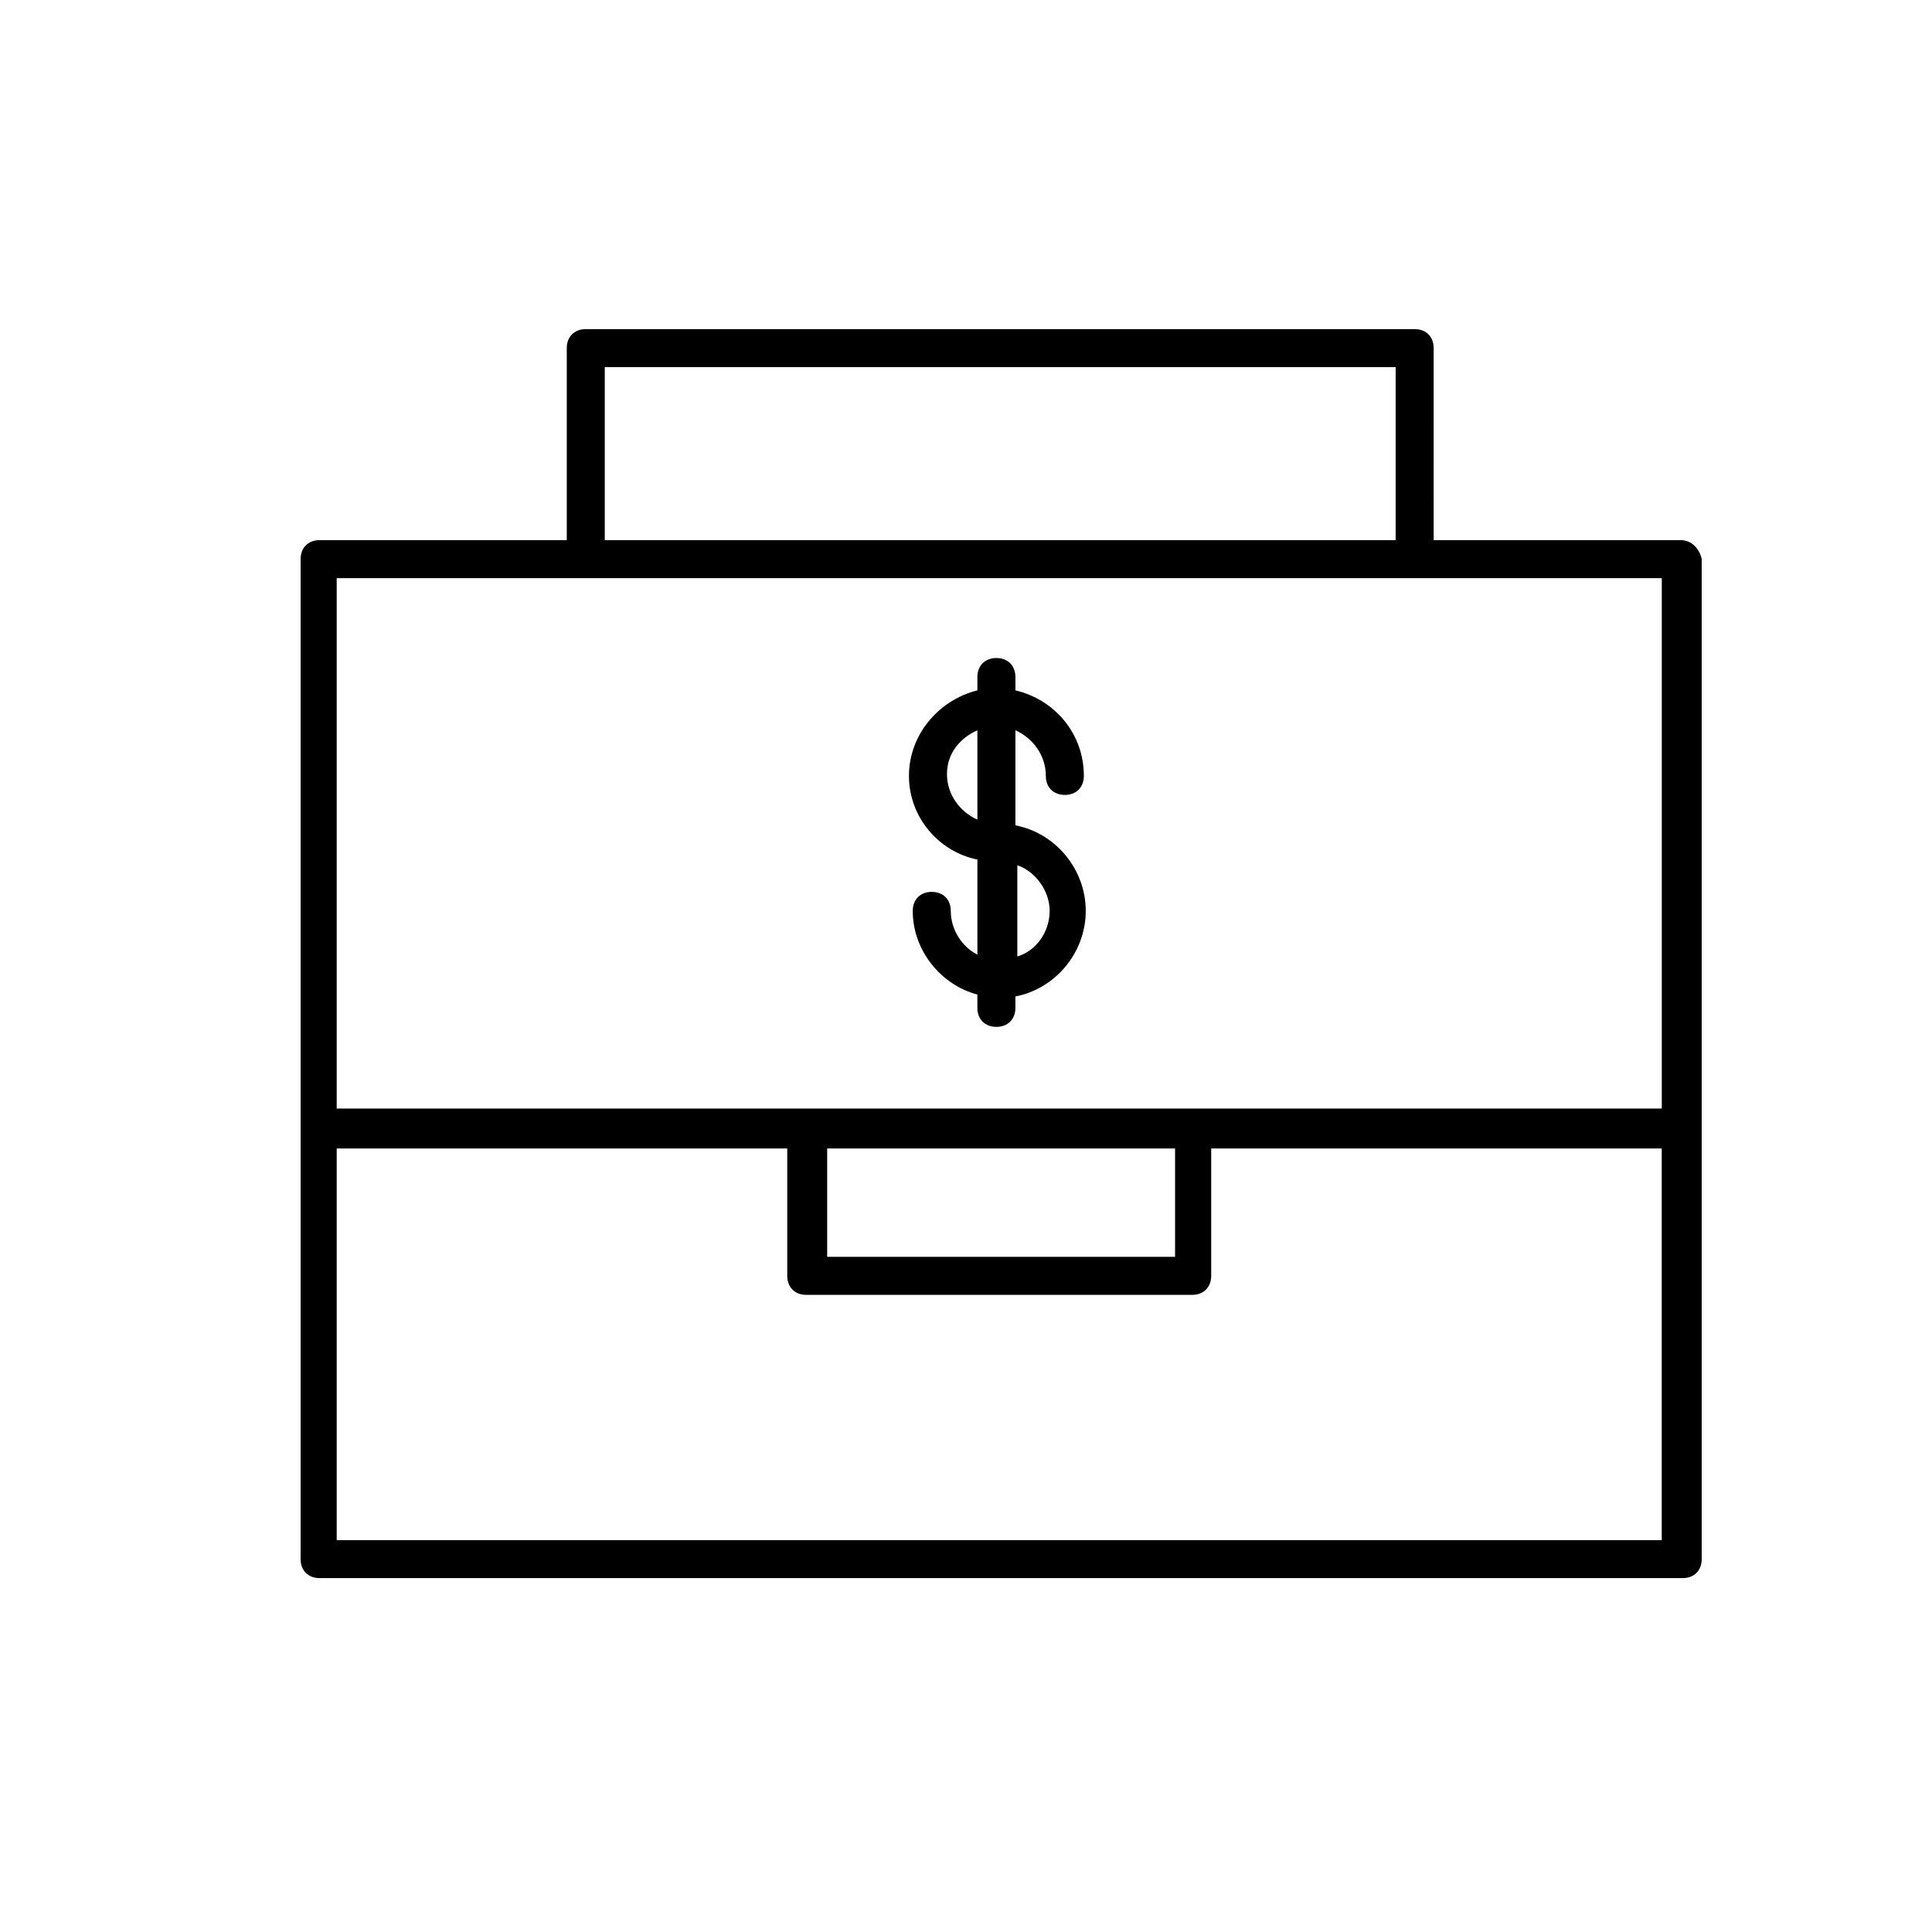 <?xml version="1.0" encoding="UTF-8"?>
<!-- Uploaded to: SVG Repo, www.svgrepo.com, Generator: SVG Repo Mixer Tools -->
<svg fill="#000000" width="800px" height="800px" version="1.1" viewBox="144 144 512 512" xmlns="http://www.w3.org/2000/svg">
 <g>
  <path d="m589.43 287.14h-65.496l0.004-50.883c0-3.023-2.016-5.039-5.039-5.039h-219.66c-3.023 0-5.039 2.016-5.039 5.039v50.883h-65.496c-3.023 0-5.039 2.016-5.039 5.039v265c0 3.023 2.016 5.039 5.039 5.039h361.23c3.023 0 5.039-2.016 5.039-5.039v-265c-0.504-2.519-2.519-5.039-5.543-5.039zm-285.16-45.848h209.59v45.848h-209.59zm280.12 55.926v140.56h-351.16v-140.56zm-221.18 151.14h92.195v28.719h-92.195zm-129.98 103.79v-103.79h119.4v33.754c0 3.023 2.016 5.039 5.039 5.039h102.27c3.023 0 5.039-2.016 5.039-5.039v-33.754h119.4v103.79z"/>
  <path d="m403.02 371.79v25.191c-4.031-2.016-7.055-6.551-7.055-11.586 0-3.023-2.016-5.039-5.039-5.039-3.023 0-5.039 2.016-5.039 5.039 0 10.578 7.559 19.648 17.129 22.168v3.527c0 3.023 2.016 5.039 5.039 5.039 3.023 0 5.039-2.016 5.039-5.039v-3.023c10.578-2.016 18.641-11.586 18.641-22.672 0-11.082-8.062-20.656-18.641-22.672v-25.191c4.535 2.016 8.062 6.551 8.062 12.09 0 3.023 2.016 5.039 5.039 5.039 3.023 0 5.039-2.016 5.039-5.039 0-11.082-7.559-20.152-18.137-22.672v-3.527c0-3.023-2.016-5.039-5.039-5.039-3.023 0-5.039 2.016-5.039 5.039v3.527c-10.078 2.519-18.137 11.586-18.137 22.672 0 11.086 8.062 20.152 18.137 22.168zm19.148 13.602c0 5.543-3.527 10.578-8.566 12.09v-24.184c4.535 1.516 8.566 6.555 8.566 12.094zm-19.148-47.859v23.68c-4.535-2.016-8.062-6.551-8.062-12.09 0.004-5.547 3.531-9.574 8.062-11.59z"/>
 </g>
</svg>
